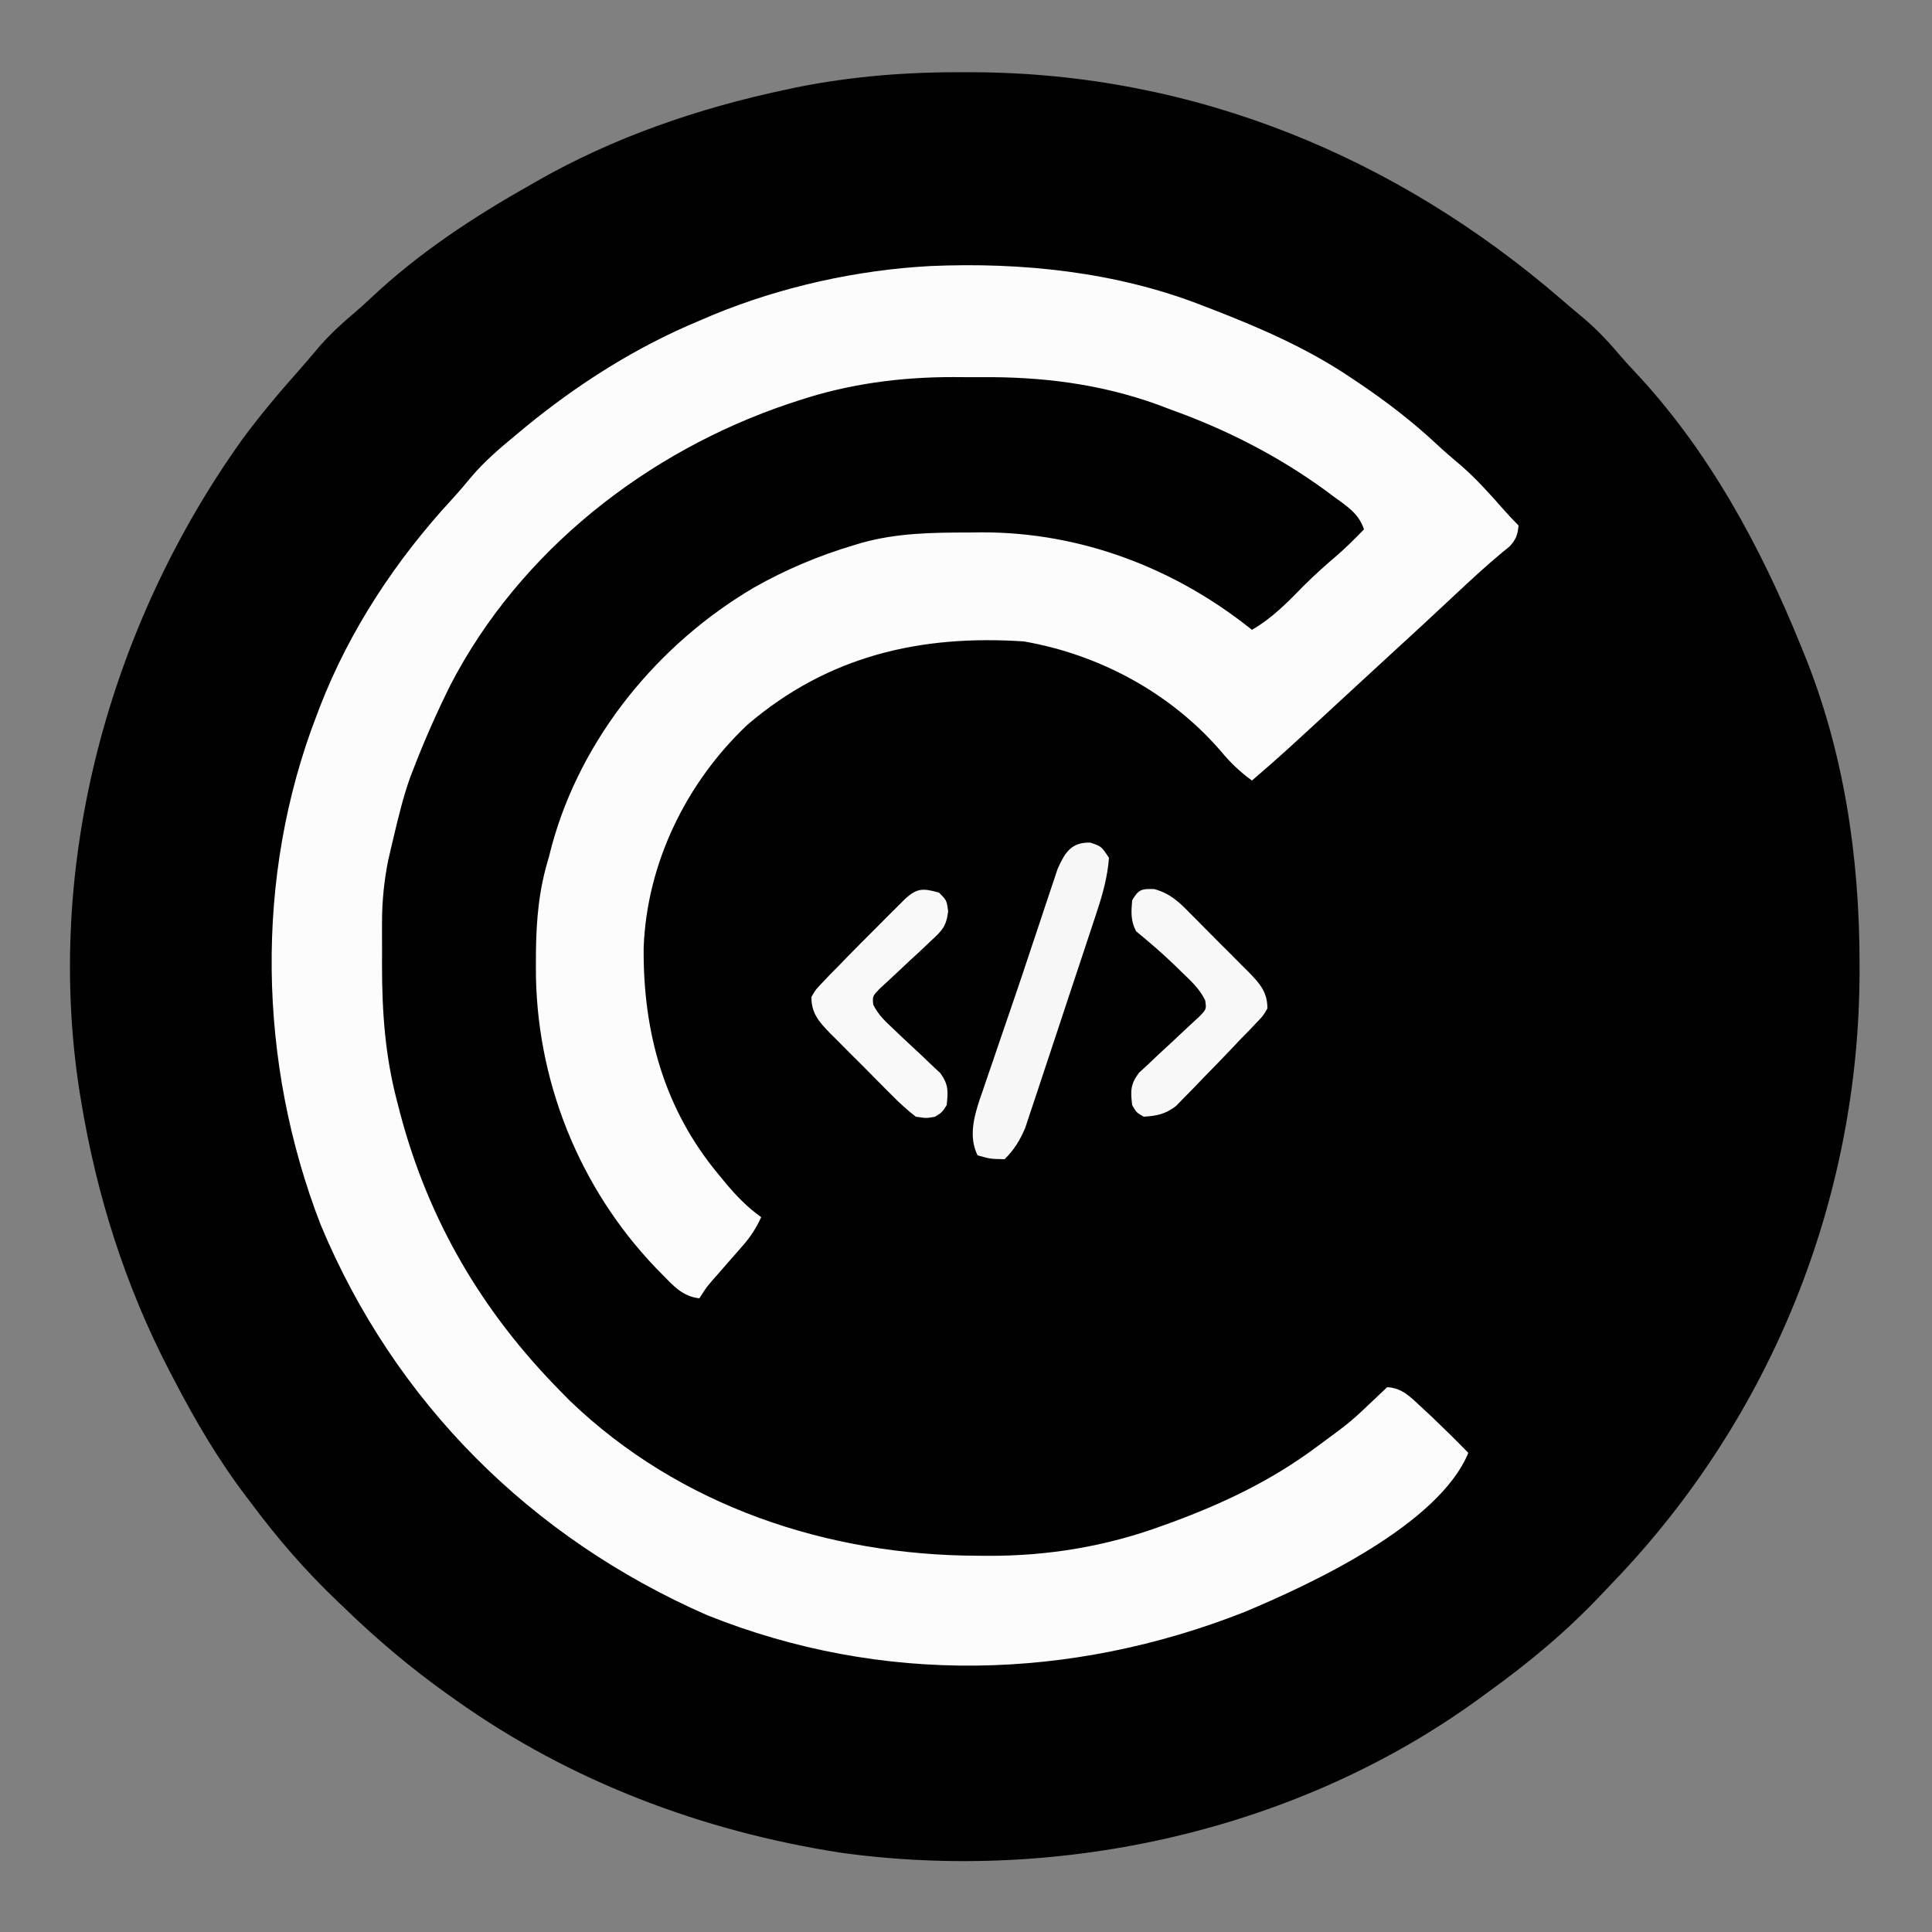 <?xml version="1.0" encoding="UTF-8"?>
<svg version="1.1" xmlns="http://www.w3.org/2000/svg" width="500" height="500">
<rect width="100%" height="100%" fill="#808080" stroke="none"/>
<path d="M0 0 C0.781 0.002 1.562 0.004 2.367 0.007 C59.426 0.258 111.74 21.844 154.605 58.918 C156.219 60.313 157.841 61.696 159.488 63.051 C163.226 66.125 166.389 69.455 169.516 73.148 C170.763 74.6 172.045 76.022 173.359 77.414 C192.439 97.677 205.991 122.677 216.375 148.312 C216.625 148.92 216.875 149.527 217.132 150.153 C227.581 175.742 231.602 202.98 231.625 230.5 C231.626 231.246 231.626 231.992 231.627 232.761 C231.543 291.63 208.752 348.157 167.964 390.656 C166.889 391.776 165.82 392.902 164.755 394.031 C155.732 403.581 146.036 411.65 135.375 419.312 C134.787 419.745 134.2 420.177 133.594 420.623 C86.712 454.945 25.211 468.709 -32.057 460.791 C-67.886 455.219 -101.99 442.37 -131.625 421.312 C-132.641 420.596 -132.641 420.596 -133.677 419.864 C-143.316 413.003 -152.14 405.547 -160.625 397.312 C-161.168 396.796 -161.71 396.279 -162.269 395.747 C-170.56 387.844 -177.796 379.499 -184.625 370.312 C-185.049 369.755 -185.473 369.197 -185.909 368.623 C-193.169 359.061 -199.099 348.96 -204.625 338.312 C-205.043 337.515 -205.461 336.717 -205.891 335.896 C-217.239 313.986 -224.627 290.639 -228.625 266.312 C-228.755 265.531 -228.885 264.75 -229.019 263.945 C-238.232 205.102 -221.455 143.505 -187.188 95.394 C-182.437 88.885 -177.263 82.776 -171.906 76.761 C-170.196 74.827 -168.541 72.847 -166.875 70.875 C-164.059 67.672 -161.011 64.887 -157.754 62.137 C-156.314 60.903 -154.906 59.633 -153.527 58.332 C-141.324 46.84 -127.191 37.526 -112.625 29.312 C-112.037 28.974 -111.449 28.636 -110.844 28.287 C-90.922 16.863 -68.906 9.329 -46.5 4.562 C-45.572 4.364 -44.643 4.165 -43.687 3.96 C-29.169 1.027 -14.779 -0.074 0 0 Z " fill="#010101" transform="translate(249.625,18.688)"/>
<path d="M0 0 C23.541 -1.032 48.103 1.509 70.186 10.149 C71.542 10.669 71.542 10.669 72.925 11.2 C85.686 16.147 97.842 21.454 109.186 29.149 C109.785 29.551 110.385 29.953 111.003 30.368 C118.088 35.155 124.694 40.228 130.955 46.071 C133.003 47.979 135.106 49.785 137.248 51.586 C141.283 55.087 144.78 59.005 148.303 63.012 C149.553 64.431 150.848 65.812 152.186 67.149 C151.964 69.551 151.508 70.8 149.865 72.579 C149.27 73.056 148.674 73.533 148.061 74.024 C143.882 77.514 139.901 81.172 135.936 84.899 C130.371 90.114 124.775 95.292 119.146 100.438 C115.983 103.331 112.834 106.239 109.686 109.149 C90.844 126.549 90.844 126.549 83.186 133.149 C80.065 130.88 77.565 128.481 75.123 125.524 C62.107 110.465 43.774 100.574 24.186 97.149 C-2.773 95.358 -26.572 100.928 -47.377 118.711 C-63.196 133.65 -73.435 154.565 -74.235 176.427 C-74.415 198.236 -68.958 218.199 -54.814 235.149 C-54.182 235.92 -53.549 236.691 -52.896 237.485 C-50.077 240.815 -47.379 243.607 -43.814 246.149 C-45.111 248.953 -46.529 251.177 -48.564 253.497 C-49.09 254.102 -49.616 254.707 -50.158 255.331 C-50.978 256.262 -50.978 256.262 -51.814 257.211 C-52.899 258.451 -53.983 259.692 -55.064 260.934 C-55.544 261.479 -56.024 262.025 -56.518 262.587 C-58.011 264.33 -58.011 264.33 -59.814 267.149 C-64.132 266.689 -66.546 263.915 -69.439 260.961 C-69.965 260.427 -70.491 259.892 -71.032 259.341 C-91.118 238.383 -102.26 210.265 -102.127 181.336 C-102.123 180.098 -102.119 178.859 -102.114 177.582 C-102.008 169.01 -101.344 161.373 -98.814 153.149 C-98.548 152.109 -98.281 151.068 -98.006 149.997 C-90.374 122.014 -70.485 97.78 -45.663 83.197 C-37.443 78.537 -28.988 74.989 -19.939 72.274 C-19.262 72.071 -18.585 71.867 -17.887 71.658 C-8.692 69.071 0.496 68.967 9.998 68.961 C11.097 68.949 12.196 68.937 13.328 68.924 C38.915 68.879 63.289 78.173 83.186 94.149 C88.478 91.085 92.397 87.037 96.658 82.68 C99.467 79.867 102.406 77.271 105.424 74.688 C107.797 72.615 109.992 70.411 112.186 68.149 C110.776 63.919 107.708 62.152 104.248 59.586 C103.181 58.793 103.181 58.793 102.092 57.984 C89.769 49.035 76.494 42.288 62.186 37.149 C60.987 36.698 59.788 36.247 58.553 35.782 C43.684 30.447 28.693 28.629 12.953 28.758 C10.619 28.774 8.287 28.758 5.953 28.739 C-7.783 28.719 -21.167 30.492 -34.252 34.836 C-35.033 35.091 -35.814 35.346 -36.618 35.609 C-73.333 47.957 -106.255 73.685 -124.247 108.437 C-127.766 115.526 -130.973 122.762 -133.814 130.149 C-134.088 130.855 -134.361 131.562 -134.643 132.29 C-136.458 137.35 -137.695 142.55 -138.939 147.774 C-139.11 148.491 -139.281 149.208 -139.457 149.947 C-139.619 150.645 -139.781 151.343 -139.947 152.063 C-140.091 152.681 -140.234 153.3 -140.381 153.937 C-141.417 159.229 -141.942 164.363 -141.947 169.754 C-141.949 170.986 -141.95 172.218 -141.951 173.487 C-141.945 175.392 -141.945 175.392 -141.939 177.336 C-141.943 178.587 -141.947 179.838 -141.951 181.127 C-141.939 193.115 -141.144 204.276 -138.127 215.899 C-137.858 216.945 -137.589 217.99 -137.312 219.068 C-129.939 247.002 -116.088 270.581 -95.814 291.149 C-94.989 291.987 -94.164 292.825 -93.314 293.688 C-64.871 321.004 -26.596 333.666 12.248 333.774 C13.052 333.781 13.855 333.788 14.683 333.795 C30.355 333.871 45.575 331.352 60.311 325.899 C61.129 325.603 61.948 325.307 62.791 325.002 C75.819 320.181 87.955 314.399 99.186 306.149 C99.738 305.744 100.29 305.338 100.858 304.92 C108.707 299.158 108.707 299.158 115.748 292.461 C116.552 291.698 117.357 290.935 118.186 290.149 C122.086 290.355 124.239 292.71 126.998 295.274 C127.868 296.08 128.738 296.885 129.635 297.715 C132.875 300.806 136.066 303.937 139.186 307.149 C131.529 325.718 98.706 341.031 81.326 348.305 C36.217 366.099 -12.586 367.296 -57.814 349.149 C-103.396 329.174 -138.611 294.164 -157.814 248.149 C-174.069 206.233 -175.058 158.118 -158.814 116.149 C-158.565 115.492 -158.316 114.835 -158.059 114.158 C-150.366 94.249 -138.304 76.025 -123.869 60.391 C-122.098 58.458 -120.417 56.486 -118.752 54.461 C-115.445 50.599 -111.736 47.376 -107.814 44.149 C-106.839 43.336 -105.863 42.522 -104.857 41.684 C-91.131 30.449 -76.207 20.963 -59.814 14.149 C-58.625 13.64 -57.435 13.131 -56.209 12.606 C-38.572 5.353 -19.018 1.006 0 0 Z " fill="#FCFCFC" transform="translate(240.814,68.851)"/>
<path d="M0 0 C2.875 0.938 2.875 0.938 4.875 3.938 C4.511 8.769 3.318 13.124 1.805 17.711 C1.597 18.348 1.389 18.985 1.174 19.641 C0.491 21.724 -0.201 23.803 -0.895 25.883 C-1.377 27.34 -1.859 28.798 -2.341 30.256 C-3.35 33.302 -4.364 36.346 -5.38 39.389 C-6.679 43.28 -7.963 47.176 -9.243 51.074 C-10.233 54.082 -11.234 57.087 -12.236 60.092 C-12.714 61.527 -13.188 62.963 -13.658 64.4 C-14.318 66.411 -14.991 68.417 -15.667 70.422 C-16.046 71.563 -16.425 72.703 -16.816 73.878 C-18.21 77.136 -19.626 79.424 -22.125 81.938 C-25.812 81.875 -25.812 81.875 -29.125 80.938 C-31.436 76.316 -30.137 71.174 -28.576 66.473 C-28.349 65.823 -28.121 65.173 -27.887 64.504 C-27.65 63.801 -27.413 63.098 -27.17 62.373 C-26.394 60.078 -25.604 57.789 -24.812 55.5 C-24.268 53.905 -23.725 52.309 -23.182 50.713 C-22.062 47.425 -20.936 44.14 -19.806 40.856 C-18.438 36.868 -17.099 32.871 -15.774 28.868 C-14.798 25.921 -13.813 22.977 -12.825 20.034 C-12.361 18.645 -11.901 17.254 -11.444 15.861 C-10.807 13.925 -10.154 11.993 -9.5 10.062 C-9.136 8.972 -8.773 7.881 -8.398 6.758 C-6.471 2.489 -4.871 -0.097 0 0 Z " fill="#F7F7F7" transform="translate(282.125,218.062)"/>
<path d="M0 0 C4.112 1.14 6.38 3.321 9.279 6.294 C10.095 7.106 10.095 7.106 10.927 7.935 C12.07 9.079 13.207 10.229 14.338 11.385 C16.068 13.15 17.821 14.889 19.577 16.626 C20.688 17.743 21.796 18.861 22.904 19.981 C23.426 20.499 23.949 21.017 24.488 21.551 C27.34 24.497 29.281 26.694 29.259 30.903 C28.162 32.792 28.162 32.792 26.419 34.595 C25.77 35.281 25.12 35.967 24.451 36.673 C23.728 37.409 23.004 38.145 22.259 38.903 C21.511 39.697 20.763 40.491 19.993 41.309 C17.589 43.849 15.148 46.347 12.697 48.841 C11.46 50.133 11.46 50.133 10.198 51.452 C9.392 52.27 8.586 53.088 7.755 53.931 C7.035 54.671 6.315 55.41 5.573 56.173 C2.768 58.271 0.728 58.677 -2.741 58.903 C-4.616 57.841 -4.616 57.841 -5.741 55.903 C-6.169 52.25 -6.212 50.536 -3.981 47.542 C-3.179 46.802 -2.376 46.063 -1.55 45.302 C-0.688 44.482 0.174 43.662 1.062 42.817 C1.972 41.979 2.883 41.142 3.822 40.278 C5.625 38.61 7.419 36.931 9.2 35.239 C10.402 34.134 10.402 34.134 11.628 33.006 C13.496 31.068 13.496 31.068 13.156 28.796 C11.74 25.809 9.427 23.72 7.072 21.466 C6.574 20.979 6.077 20.491 5.564 19.99 C2.259 16.779 -1.174 13.813 -4.741 10.903 C-6.14 8.105 -5.994 5.998 -5.741 2.903 C-4.089 0.059 -3.291 -0.116 0 0 Z " fill="#F8F8F8" transform="translate(298.741,230.097)"/>
<path d="M0 0 C2 2 2 2 2.387 4.837 C1.898 8.837 0.742 9.9 -2.191 12.602 C-3.053 13.421 -3.915 14.241 -4.803 15.086 C-5.713 15.924 -6.624 16.762 -7.562 17.625 C-9.366 19.293 -11.16 20.972 -12.941 22.664 C-13.743 23.401 -14.544 24.138 -15.369 24.897 C-17.204 26.822 -17.204 26.822 -17.006 29.014 C-15.701 31.59 -14.082 33.152 -11.965 35.117 C-10.752 36.275 -10.752 36.275 -9.514 37.457 C-7.798 39.067 -6.077 40.672 -4.35 42.27 C-3.542 43.044 -2.734 43.819 -1.902 44.617 C-0.781 45.663 -0.781 45.663 0.364 46.73 C2.479 49.664 2.396 51.458 2 55 C0.812 56.875 0.812 56.875 -1 58 C-3.229 58.415 -3.229 58.415 -6 58 C-8.258 56.227 -10.151 54.527 -12.141 52.488 C-12.708 51.923 -13.276 51.358 -13.861 50.775 C-15.057 49.578 -16.247 48.375 -17.431 47.166 C-19.242 45.321 -21.076 43.5 -22.914 41.682 C-24.074 40.514 -25.233 39.346 -26.391 38.176 C-26.938 37.633 -27.486 37.09 -28.051 36.531 C-30.955 33.536 -33.05 31.297 -33 27 C-31.911 25.111 -31.911 25.111 -30.176 23.309 C-29.527 22.623 -28.878 21.937 -28.209 21.23 C-27.48 20.494 -26.751 19.758 -26 19 C-25.231 18.206 -24.462 17.412 -23.669 16.594 C-21.196 14.062 -18.696 11.56 -16.188 9.062 C-15.33 8.201 -14.472 7.339 -13.588 6.451 C-12.769 5.633 -11.949 4.815 -11.105 3.973 C-10.364 3.233 -9.624 2.493 -8.86 1.731 C-5.667 -1.241 -4.125 -1.134 0 0 Z " fill="#F9F9F9" transform="translate(243,231)"/>
</svg>
